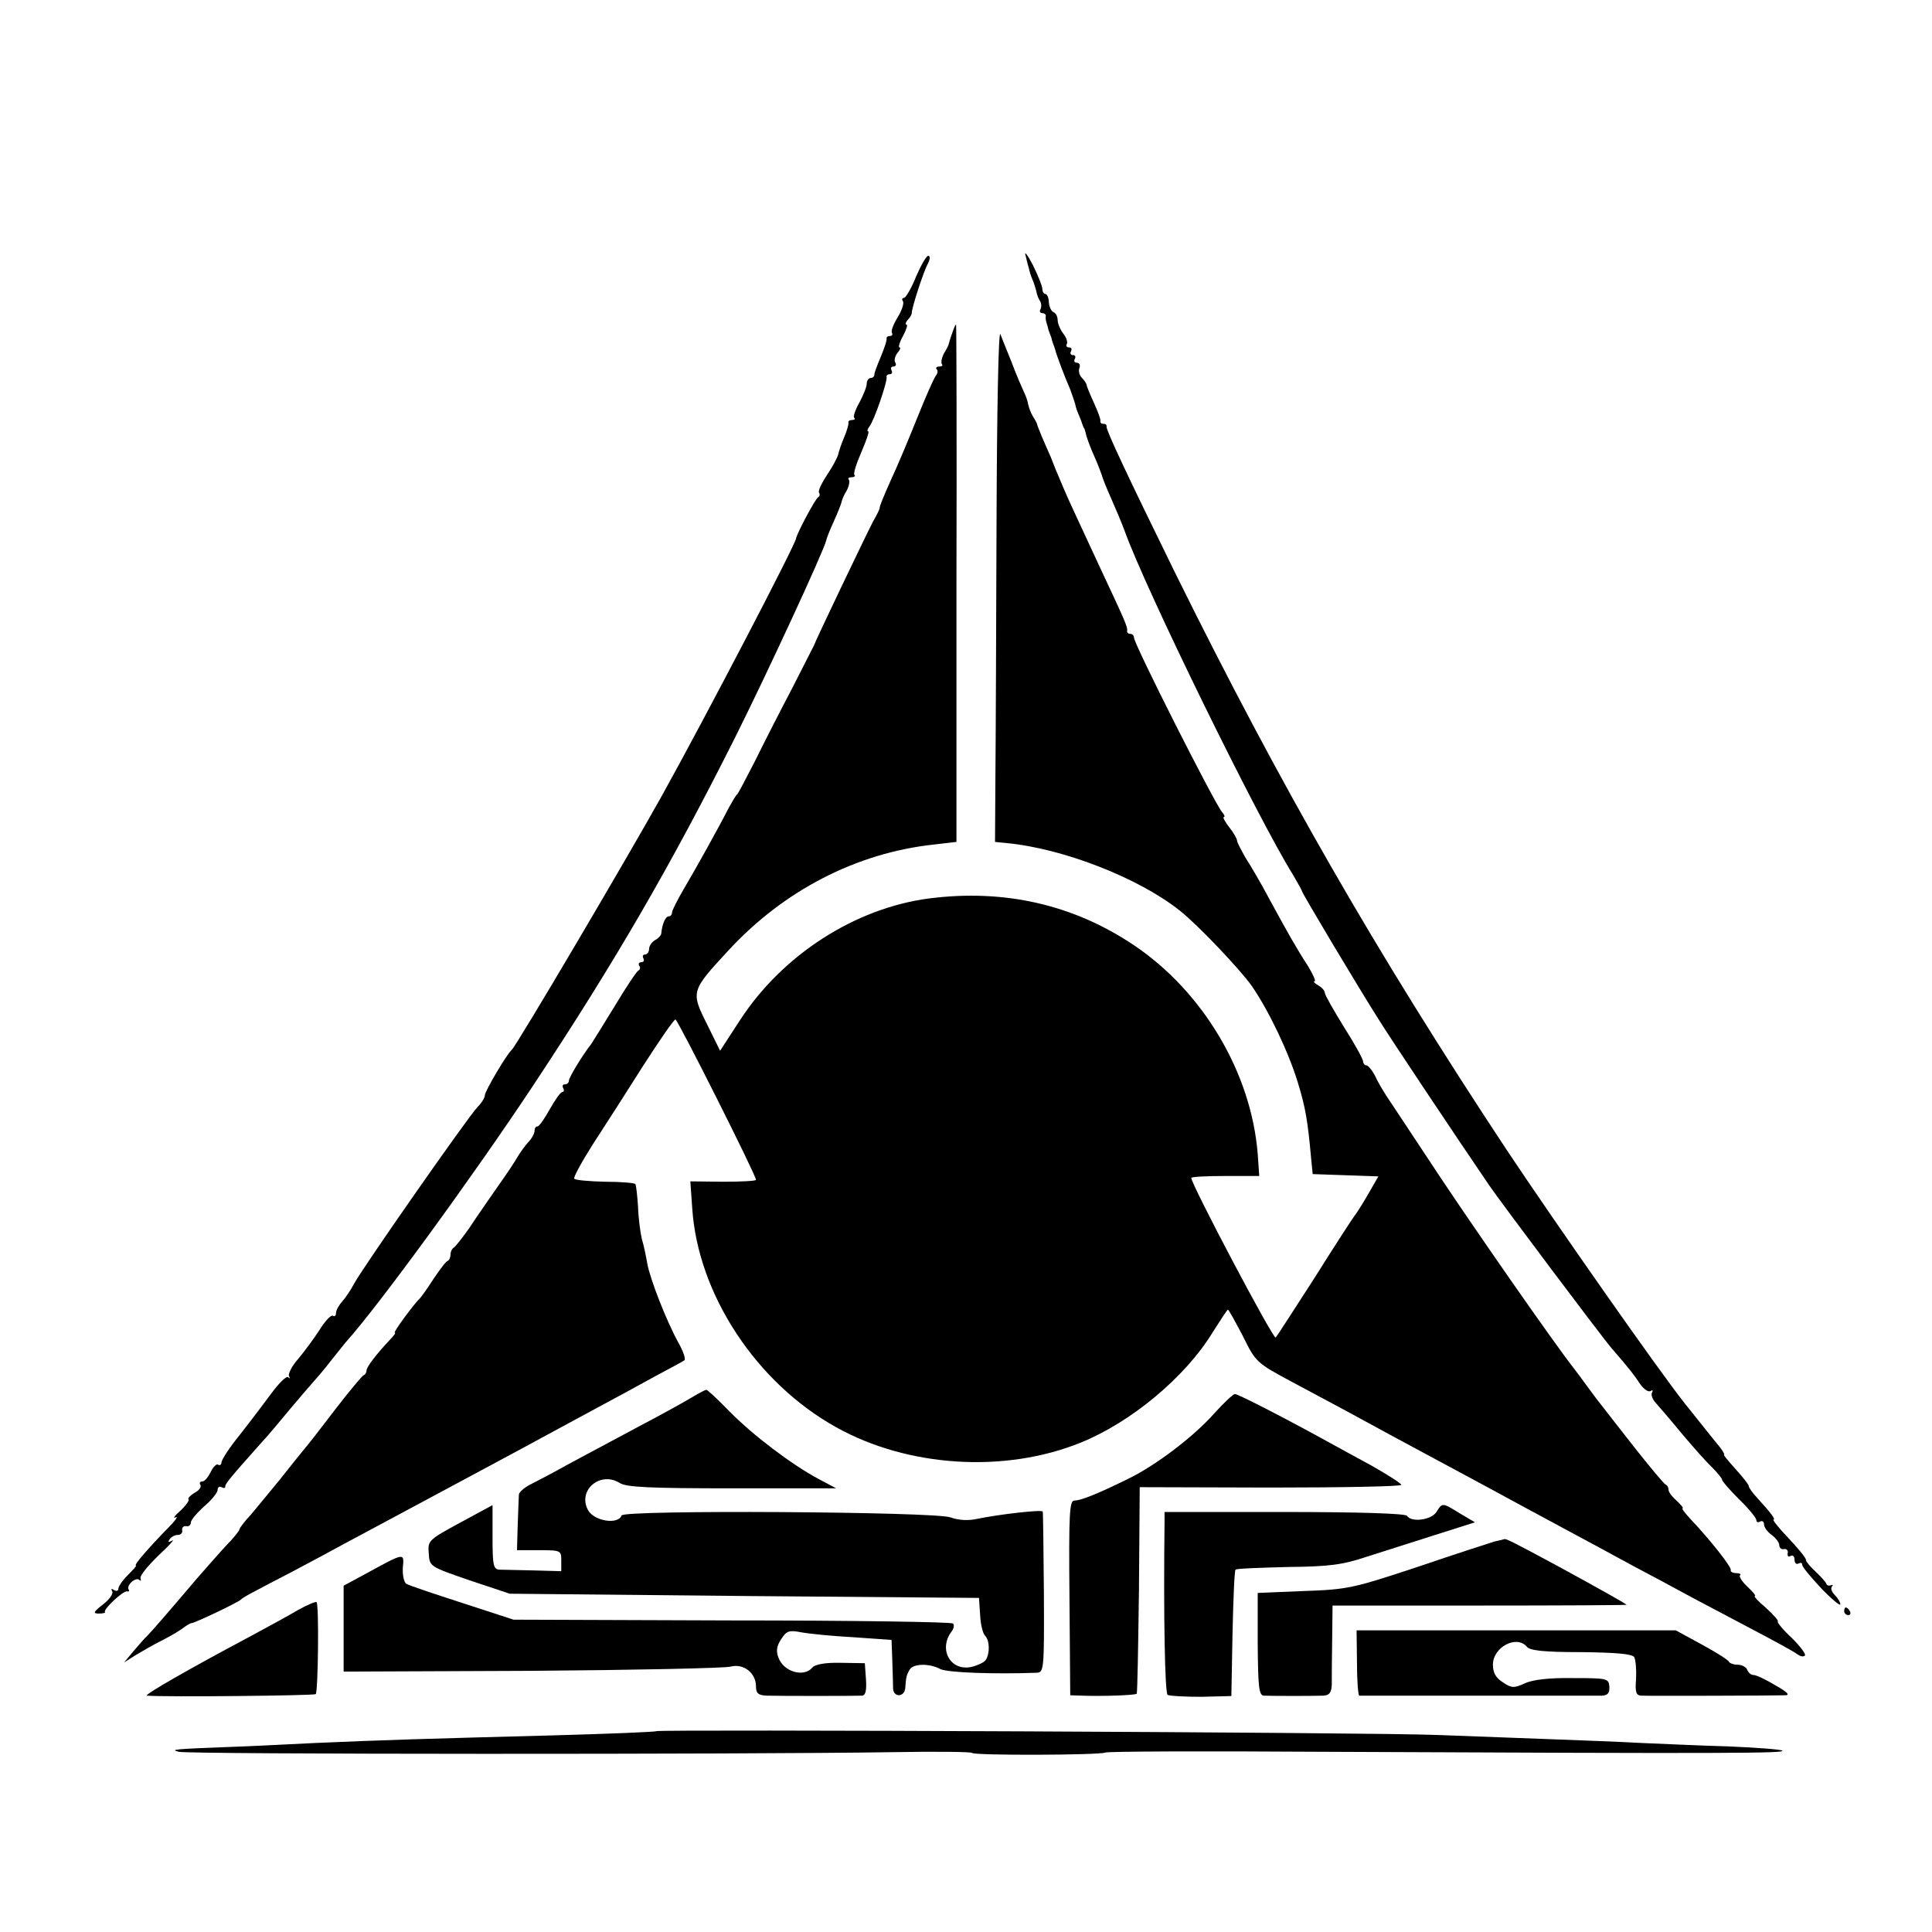 <?xml version="1.0" standalone="no"?>
<!DOCTYPE svg PUBLIC "-//W3C//DTD SVG 20010904//EN"
 "http://www.w3.org/TR/2001/REC-SVG-20010904/DTD/svg10.dtd">
<svg version="1.0" xmlns="http://www.w3.org/2000/svg"
 width="506pt" height="506pt" viewBox="0 0 506 506"
 preserveAspectRatio="xMidYMid meet">
<g transform="translate(0,506) scale(0.1,-0.1)"
fill="#000000" stroke="none">
<path d="M2686 4391 c3 -13 7 -29 9 -35 1 -6 5 -19 9 -28 4 -9 8 -22 10 -30 1
-7 5 -19 9 -25 5 -7 5 -17 2 -23 -3 -5 -1 -10 4 -10 6 0 10 -3 10 -7 -1 -5 0
-11 1 -15 1 -5 4 -12 5 -18 1 -5 4 -12 5 -15 1 -3 4 -9 5 -15 1 -5 4 -12 5
-15 1 -3 3 -8 4 -12 2 -10 24 -69 39 -103 5 -14 11 -31 13 -38 1 -8 6 -21 10
-30 4 -9 8 -20 9 -24 2 -5 3 -9 5 -10 1 -2 3 -10 5 -18 2 -8 11 -33 21 -55 10
-22 18 -45 20 -50 1 -6 12 -33 24 -60 12 -27 28 -65 35 -84 54 -152 351 -758
442 -903 12 -21 23 -40 23 -42 0 -5 148 -253 204 -341 24 -39 200 -303 286
-429 27 -40 298 -401 320 -426 51 -59 59 -70 75 -94 10 -14 22 -23 28 -19 5 3
7 2 4 -4 -4 -5 1 -19 11 -29 9 -10 40 -46 67 -79 28 -33 62 -72 78 -87 15 -15
27 -30 27 -33 0 -4 20 -27 45 -52 25 -24 45 -49 45 -54 0 -6 4 -7 10 -4 5 3
10 0 10 -7 0 -8 9 -20 20 -28 11 -8 20 -20 20 -27 0 -7 6 -12 13 -10 6 1 11
-4 9 -11 -1 -8 2 -11 8 -7 5 3 10 -1 10 -10 0 -9 5 -13 10 -10 6 3 10 2 10 -3
0 -6 23 -33 50 -62 28 -29 50 -47 50 -42 0 6 -7 17 -15 25 -8 8 -11 18 -7 22
4 4 2 5 -3 3 -6 -2 -11 0 -12 5 -2 4 -14 18 -28 31 -14 13 -25 26 -25 30 0 6
-17 27 -63 76 -15 17 -25 30 -22 30 6 0 -7 18 -42 56 -13 14 -23 28 -23 32 0
4 -16 24 -35 45 -18 20 -32 37 -30 37 3 0 -2 8 -9 18 -12 14 -57 71 -94 117
-69 87 -342 477 -467 665 -341 516 -591 951 -865 1505 -129 263 -183 378 -182
388 1 4 -2 7 -8 7 -6 0 -9 3 -8 8 1 4 -7 25 -17 47 -10 22 -19 43 -19 47 -1 4
-6 12 -13 19 -6 6 -9 18 -6 25 3 8 0 14 -7 14 -6 0 -8 5 -5 10 3 6 1 10 -5 10
-6 0 -8 5 -5 10 3 6 1 10 -5 10 -6 0 -9 4 -6 9 3 4 -1 17 -9 27 -8 10 -15 27
-15 36 0 9 -5 18 -10 20 -6 2 -12 13 -13 26 0 12 -5 22 -9 22 -4 0 -8 6 -8 13
0 7 -11 35 -25 63 -14 27 -23 38 -19 25z"/>
<path d="M2399 4335 c-12 -30 -27 -55 -31 -55 -5 0 -7 -4 -3 -9 3 -6 -3 -24
-14 -42 -11 -18 -18 -36 -15 -41 3 -4 0 -8 -5 -8 -6 0 -10 -3 -9 -7 1 -5 -6
-25 -15 -47 -9 -21 -17 -42 -17 -47 0 -5 -4 -9 -10 -9 -5 0 -10 -7 -10 -15 0
-8 -9 -30 -19 -49 -11 -19 -17 -37 -14 -40 4 -3 1 -6 -5 -6 -7 0 -11 -3 -10
-7 1 -5 -4 -21 -11 -38 -7 -16 -14 -37 -16 -46 -2 -8 -15 -32 -29 -53 -14 -21
-24 -42 -21 -46 3 -5 2 -10 -2 -12 -7 -3 -56 -95 -58 -108 -3 -19 -235 -464
-352 -675 -92 -165 -381 -655 -393 -665 -13 -11 -70 -108 -70 -118 0 -7 -9
-21 -19 -31 -23 -23 -299 -418 -323 -462 -9 -17 -23 -38 -32 -48 -9 -10 -16
-23 -16 -30 0 -7 -4 -10 -8 -7 -5 3 -21 -14 -35 -37 -15 -23 -40 -57 -56 -76
-17 -19 -27 -40 -24 -45 3 -6 2 -8 -2 -3 -5 4 -24 -15 -44 -42 -20 -27 -57
-76 -83 -109 -27 -33 -48 -66 -48 -72 0 -6 -4 -9 -9 -6 -4 3 -13 -6 -19 -19
-7 -14 -16 -25 -22 -25 -6 0 -9 -4 -5 -9 3 -6 -4 -15 -16 -21 -11 -7 -18 -14
-15 -17 2 -3 -7 -16 -22 -30 -15 -13 -20 -21 -12 -17 8 4 -1 -9 -20 -28 -48
-49 -91 -98 -84 -98 3 0 -7 -11 -21 -25 -14 -14 -25 -30 -25 -36 0 -6 -5 -7
-12 -3 -6 4 -8 3 -4 -4 3 -6 -7 -21 -24 -34 -26 -20 -27 -24 -11 -24 11 0 18
2 16 4 -6 6 48 57 58 54 5 -1 6 1 4 5 -7 11 19 34 28 25 4 -4 5 -2 3 5 -2 6
20 33 47 59 28 26 44 44 36 39 -10 -5 -12 -4 -7 3 4 7 14 12 22 12 8 0 13 6
11 13 -1 6 4 11 11 10 6 -2 12 3 12 10 0 6 16 25 35 42 19 16 35 36 35 43 0 7
5 10 10 7 6 -3 10 -3 10 2 0 7 12 22 95 115 17 18 50 58 75 88 25 30 52 61 60
70 8 9 29 33 45 54 17 21 35 44 40 50 85 94 335 437 490 671 216 326 363 580
531 915 83 166 233 490 238 515 1 6 10 28 20 50 10 22 19 45 20 50 1 6 7 20
14 31 6 12 8 24 5 28 -3 3 0 6 7 6 7 0 11 3 8 6 -4 3 5 30 18 60 13 30 21 54
18 54 -4 0 -2 6 3 13 12 14 48 119 45 130 -1 4 3 7 9 7 5 0 7 5 4 10 -3 6 -1
10 5 10 6 0 8 5 5 10 -4 6 -1 17 5 25 7 8 10 15 6 15 -4 0 0 14 9 30 9 17 13
30 9 30 -4 0 -2 6 4 13 6 6 10 14 10 17 -1 11 31 110 42 129 6 12 7 21 1 21
-5 0 -19 -25 -32 -55z"/>
<path d="M2494 4188 c-5 -13 -8 -25 -9 -28 0 -3 -6 -15 -13 -26 -6 -12 -8 -24
-5 -28 3 -3 0 -6 -7 -6 -7 0 -10 -3 -7 -7 4 -3 3 -11 -2 -17 -5 -6 -27 -56
-49 -111 -22 -55 -53 -129 -70 -165 -16 -36 -29 -67 -28 -70 0 -3 -7 -18 -17
-35 -14 -26 -149 -308 -156 -327 -2 -4 -27 -53 -56 -110 -30 -57 -73 -141 -96
-188 -24 -47 -45 -87 -48 -90 -4 -3 -13 -19 -22 -35 -27 -53 -86 -159 -118
-213 -17 -29 -31 -57 -31 -62 0 -6 -4 -10 -9 -10 -8 0 -17 -21 -19 -44 0 -5
-7 -13 -16 -18 -9 -5 -16 -16 -16 -23 0 -8 -5 -15 -11 -15 -5 0 -7 -4 -4 -10
3 -5 1 -10 -5 -10 -6 0 -9 -4 -6 -9 4 -5 2 -11 -2 -13 -4 -1 -32 -43 -62 -93
-30 -49 -58 -94 -62 -100 -21 -26 -58 -87 -58 -95 0 -6 -5 -10 -11 -10 -5 0
-7 -4 -4 -10 3 -5 2 -10 -2 -10 -5 0 -19 -20 -33 -45 -14 -25 -28 -45 -32 -45
-5 0 -8 -5 -8 -12 0 -6 -7 -20 -17 -30 -9 -10 -21 -27 -27 -37 -6 -11 -29 -46
-52 -78 -22 -32 -56 -80 -74 -108 -19 -27 -38 -51 -42 -53 -4 -2 -8 -10 -8
-17 0 -7 -3 -15 -7 -17 -5 -1 -21 -23 -38 -48 -16 -25 -32 -47 -35 -50 -16
-15 -71 -90 -66 -90 3 0 -2 -8 -12 -18 -35 -37 -62 -72 -62 -81 0 -5 -3 -11
-8 -13 -4 -2 -37 -41 -73 -88 -36 -47 -72 -94 -82 -105 -9 -11 -38 -47 -64
-80 -27 -33 -61 -74 -76 -92 -16 -17 -30 -35 -30 -39 -1 -4 -15 -22 -32 -39
-16 -17 -52 -58 -80 -90 -72 -85 -119 -139 -130 -150 -6 -5 -21 -23 -35 -39
l-25 -30 30 19 c17 10 49 29 72 40 23 12 48 27 55 33 7 5 16 11 20 11 10 1
121 54 128 61 7 7 28 18 136 74 49 26 116 62 149 80 79 42 343 184 442 237 43
23 125 68 183 99 58 31 137 74 175 95 39 21 73 39 77 42 5 2 -2 23 -15 46 -31
56 -75 168 -82 209 -3 18 -9 47 -14 63 -4 17 -9 55 -10 85 -2 30 -5 57 -7 59
-3 3 -38 6 -79 6 -41 1 -78 4 -81 8 -3 3 19 43 48 89 30 46 89 138 132 206 43
67 81 122 85 122 6 0 212 -410 211 -420 0 -3 -39 -5 -86 -5 l-86 1 5 -71 c15
-225 168 -457 377 -573 188 -105 442 -121 641 -40 131 53 273 171 344 287 21
33 39 61 41 61 2 0 19 -31 39 -69 34 -69 35 -70 132 -122 107 -57 174 -93 256
-138 63 -34 154 -83 262 -141 44 -24 127 -69 185 -100 58 -31 141 -76 185
-100 44 -23 107 -57 140 -75 33 -18 110 -58 170 -90 61 -32 116 -62 123 -68 7
-5 15 -7 19 -3 4 3 -12 24 -34 46 -23 21 -39 41 -37 43 3 2 -11 18 -31 36 -20
17 -33 31 -29 31 4 0 -5 11 -19 24 -14 13 -23 27 -20 30 4 3 -1 6 -10 6 -9 0
-16 4 -14 8 2 8 -53 78 -105 133 -15 16 -25 29 -21 29 3 0 -4 8 -15 19 -12 10
-22 23 -22 29 0 6 -3 12 -8 14 -4 2 -41 46 -82 98 -41 52 -78 100 -82 105 -5
6 -22 28 -38 50 -16 22 -33 45 -37 50 -55 70 -257 361 -353 505 -67 102 -130
196 -139 210 -9 14 -23 37 -30 53 -8 15 -18 27 -23 27 -4 0 -8 5 -8 10 0 6
-22 46 -50 90 -27 44 -50 84 -50 89 0 6 -8 15 -17 20 -10 6 -15 11 -10 11 4 0
-4 18 -18 41 -30 46 -53 87 -103 179 -19 36 -46 82 -59 102 -12 21 -23 42 -23
46 0 5 -9 21 -21 36 -11 14 -17 26 -14 26 4 0 2 6 -5 14 -21 26 -230 439 -230
456 0 5 -4 10 -10 10 -5 0 -9 3 -8 8 2 9 -7 29 -67 157 -77 166 -83 178 -101
220 -9 22 -18 42 -19 45 -1 3 -7 17 -13 33 -7 15 -17 39 -24 55 -6 15 -12 29
-12 32 -1 3 -6 12 -11 20 -5 8 -10 22 -12 30 -1 8 -6 23 -12 35 -5 11 -20 45
-31 75 -12 30 -26 64 -30 75 -5 11 -9 -203 -10 -485 -1 -278 -2 -581 -3 -675
l-1 -170 30 -3 c148 -14 346 -91 454 -177 47 -37 158 -154 189 -198 45 -66 96
-173 120 -252 20 -65 26 -100 35 -200 l4 -40 86 -3 86 -3 -27 -47 c-15 -26
-31 -51 -36 -57 -4 -5 -51 -77 -103 -160 -53 -82 -99 -154 -103 -158 -6 -6
-221 401 -221 418 0 3 40 5 89 5 l89 0 -4 58 c-17 212 -143 425 -325 547 -158
106 -339 147 -535 122 -194 -25 -385 -148 -496 -319 l-52 -80 -35 71 c-42 84
-41 86 57 192 145 157 335 255 537 277 l60 7 0 678 c1 372 0 677 -1 677 -2 0
-6 -10 -10 -22z"/>
<path d="M1815 1402 c-16 -10 -79 -45 -140 -77 -60 -32 -144 -77 -185 -99 -41
-23 -87 -47 -103 -55 -15 -8 -27 -19 -28 -25 0 -6 -2 -41 -3 -78 l-2 -68 58 0
c57 0 58 -1 58 -27 l0 -28 -72 2 c-40 1 -81 2 -90 2 -16 1 -18 12 -18 85 l0
84 -85 -46 c-83 -45 -85 -47 -82 -81 2 -34 3 -34 107 -70 l105 -35 614 -6 615
-5 3 -44 c1 -25 7 -49 13 -55 12 -12 13 -46 2 -63 -4 -7 -22 -15 -39 -19 -55
-11 -86 48 -50 94 5 7 7 16 3 20 -4 4 -265 8 -579 8 l-572 2 -135 44 c-74 24
-140 46 -146 50 -6 4 -10 23 -9 42 4 40 5 40 -92 -13 l-63 -34 0 -113 0 -112
493 2 c270 2 505 7 520 11 34 9 67 -16 67 -52 0 -18 6 -23 28 -24 30 -1 229
-1 250 0 9 1 12 14 10 43 l-3 42 -63 1 c-40 1 -67 -4 -74 -12 -22 -27 -75 -12
-89 25 -7 18 -5 31 7 49 14 22 21 24 52 18 21 -4 82 -10 137 -13 l100 -7 2
-55 c1 -30 2 -63 2 -72 1 -25 31 -23 32 2 2 28 3 33 12 48 10 15 51 16 79 1
18 -10 145 -14 253 -10 19 1 20 7 19 209 -1 114 -2 210 -3 213 -1 6 -114 -7
-172 -19 -22 -5 -48 -4 -70 4 -42 15 -855 20 -861 5 -9 -25 -72 -15 -88 14
-28 52 32 103 83 71 17 -11 78 -14 295 -14 l272 0 -47 25 c-69 37 -170 113
-233 177 -30 31 -57 56 -60 56 -3 0 -18 -8 -35 -18z"/>
<path d="M3180 1358 c-54 -61 -152 -135 -223 -170 -81 -40 -126 -58 -143 -58
-13 0 -15 -32 -13 -255 l2 -255 31 -1 c52 -2 139 1 143 5 2 1 4 124 6 272 l2
269 343 -1 c188 0 342 3 342 7 0 4 -35 26 -77 50 -43 23 -91 50 -108 59 -114
63 -244 130 -251 129 -5 -1 -29 -23 -54 -51z"/>
<path d="M3762 1100 c-13 -21 -66 -28 -77 -10 -4 6 -122 10 -321 10 l-314 0 0
-27 c-3 -247 1 -447 8 -452 6 -3 45 -5 89 -5 l78 2 3 163 c2 90 5 166 8 168 2
3 64 5 137 7 110 1 144 6 207 27 41 13 122 39 179 57 l104 33 -39 23 c-47 29
-46 29 -62 4z"/>
<path d="M3915 1023 c-10 -3 -100 -32 -200 -66 -172 -57 -185 -60 -301 -64
l-120 -5 0 -134 c1 -112 3 -134 16 -135 21 -1 130 -1 156 0 16 1 21 8 22 29 0
15 0 68 1 117 l1 90 385 0 c212 0 385 1 385 2 0 2 -82 48 -185 104 -117 63
-130 69 -135 68 -3 -1 -14 -4 -25 -6z"/>
<path d="M780 843 c-25 -15 -81 -45 -125 -69 -162 -86 -280 -154 -270 -155 46
-4 437 0 442 4 6 7 9 235 2 241 -2 2 -24 -7 -49 -21z"/>
<path d="M4830 840 c0 -5 5 -10 11 -10 5 0 7 5 4 10 -3 6 -8 10 -11 10 -2 0
-4 -4 -4 -10z"/>
<path d="M3554 705 c0 -47 3 -85 6 -86 8 0 612 0 636 0 15 1 20 7 19 24 -2 21
-5 22 -96 22 -61 1 -105 -4 -126 -14 -28 -13 -35 -12 -57 3 -18 11 -26 25 -26
46 0 46 62 79 89 47 8 -10 45 -14 142 -14 94 -1 134 -5 139 -13 4 -7 6 -32 5
-56 -3 -36 0 -44 13 -45 22 -1 351 0 377 1 14 0 7 8 -25 26 -25 15 -50 27 -57
27 -7 0 -14 6 -17 14 -3 7 -14 13 -25 13 -11 0 -21 4 -23 8 -1 4 -34 25 -71
45 l-68 37 -418 0 -418 0 1 -85z"/>
<path d="M1719 526 c-2 -2 -123 -7 -269 -11 -341 -9 -442 -12 -625 -20 -82 -4
-179 -9 -215 -10 -158 -6 -165 -7 -142 -13 23 -7 1492 -7 1870 -1 112 2 206 1
208 -2 4 -7 335 -6 349 1 6 3 260 4 565 2 1085 -5 1216 -4 1208 3 -3 3 -66 8
-139 11 -74 2 -177 7 -229 9 -52 3 -160 7 -240 10 -80 3 -212 8 -295 11 -167
7 -2040 15 -2046 10z"/>
</g>
</svg>
